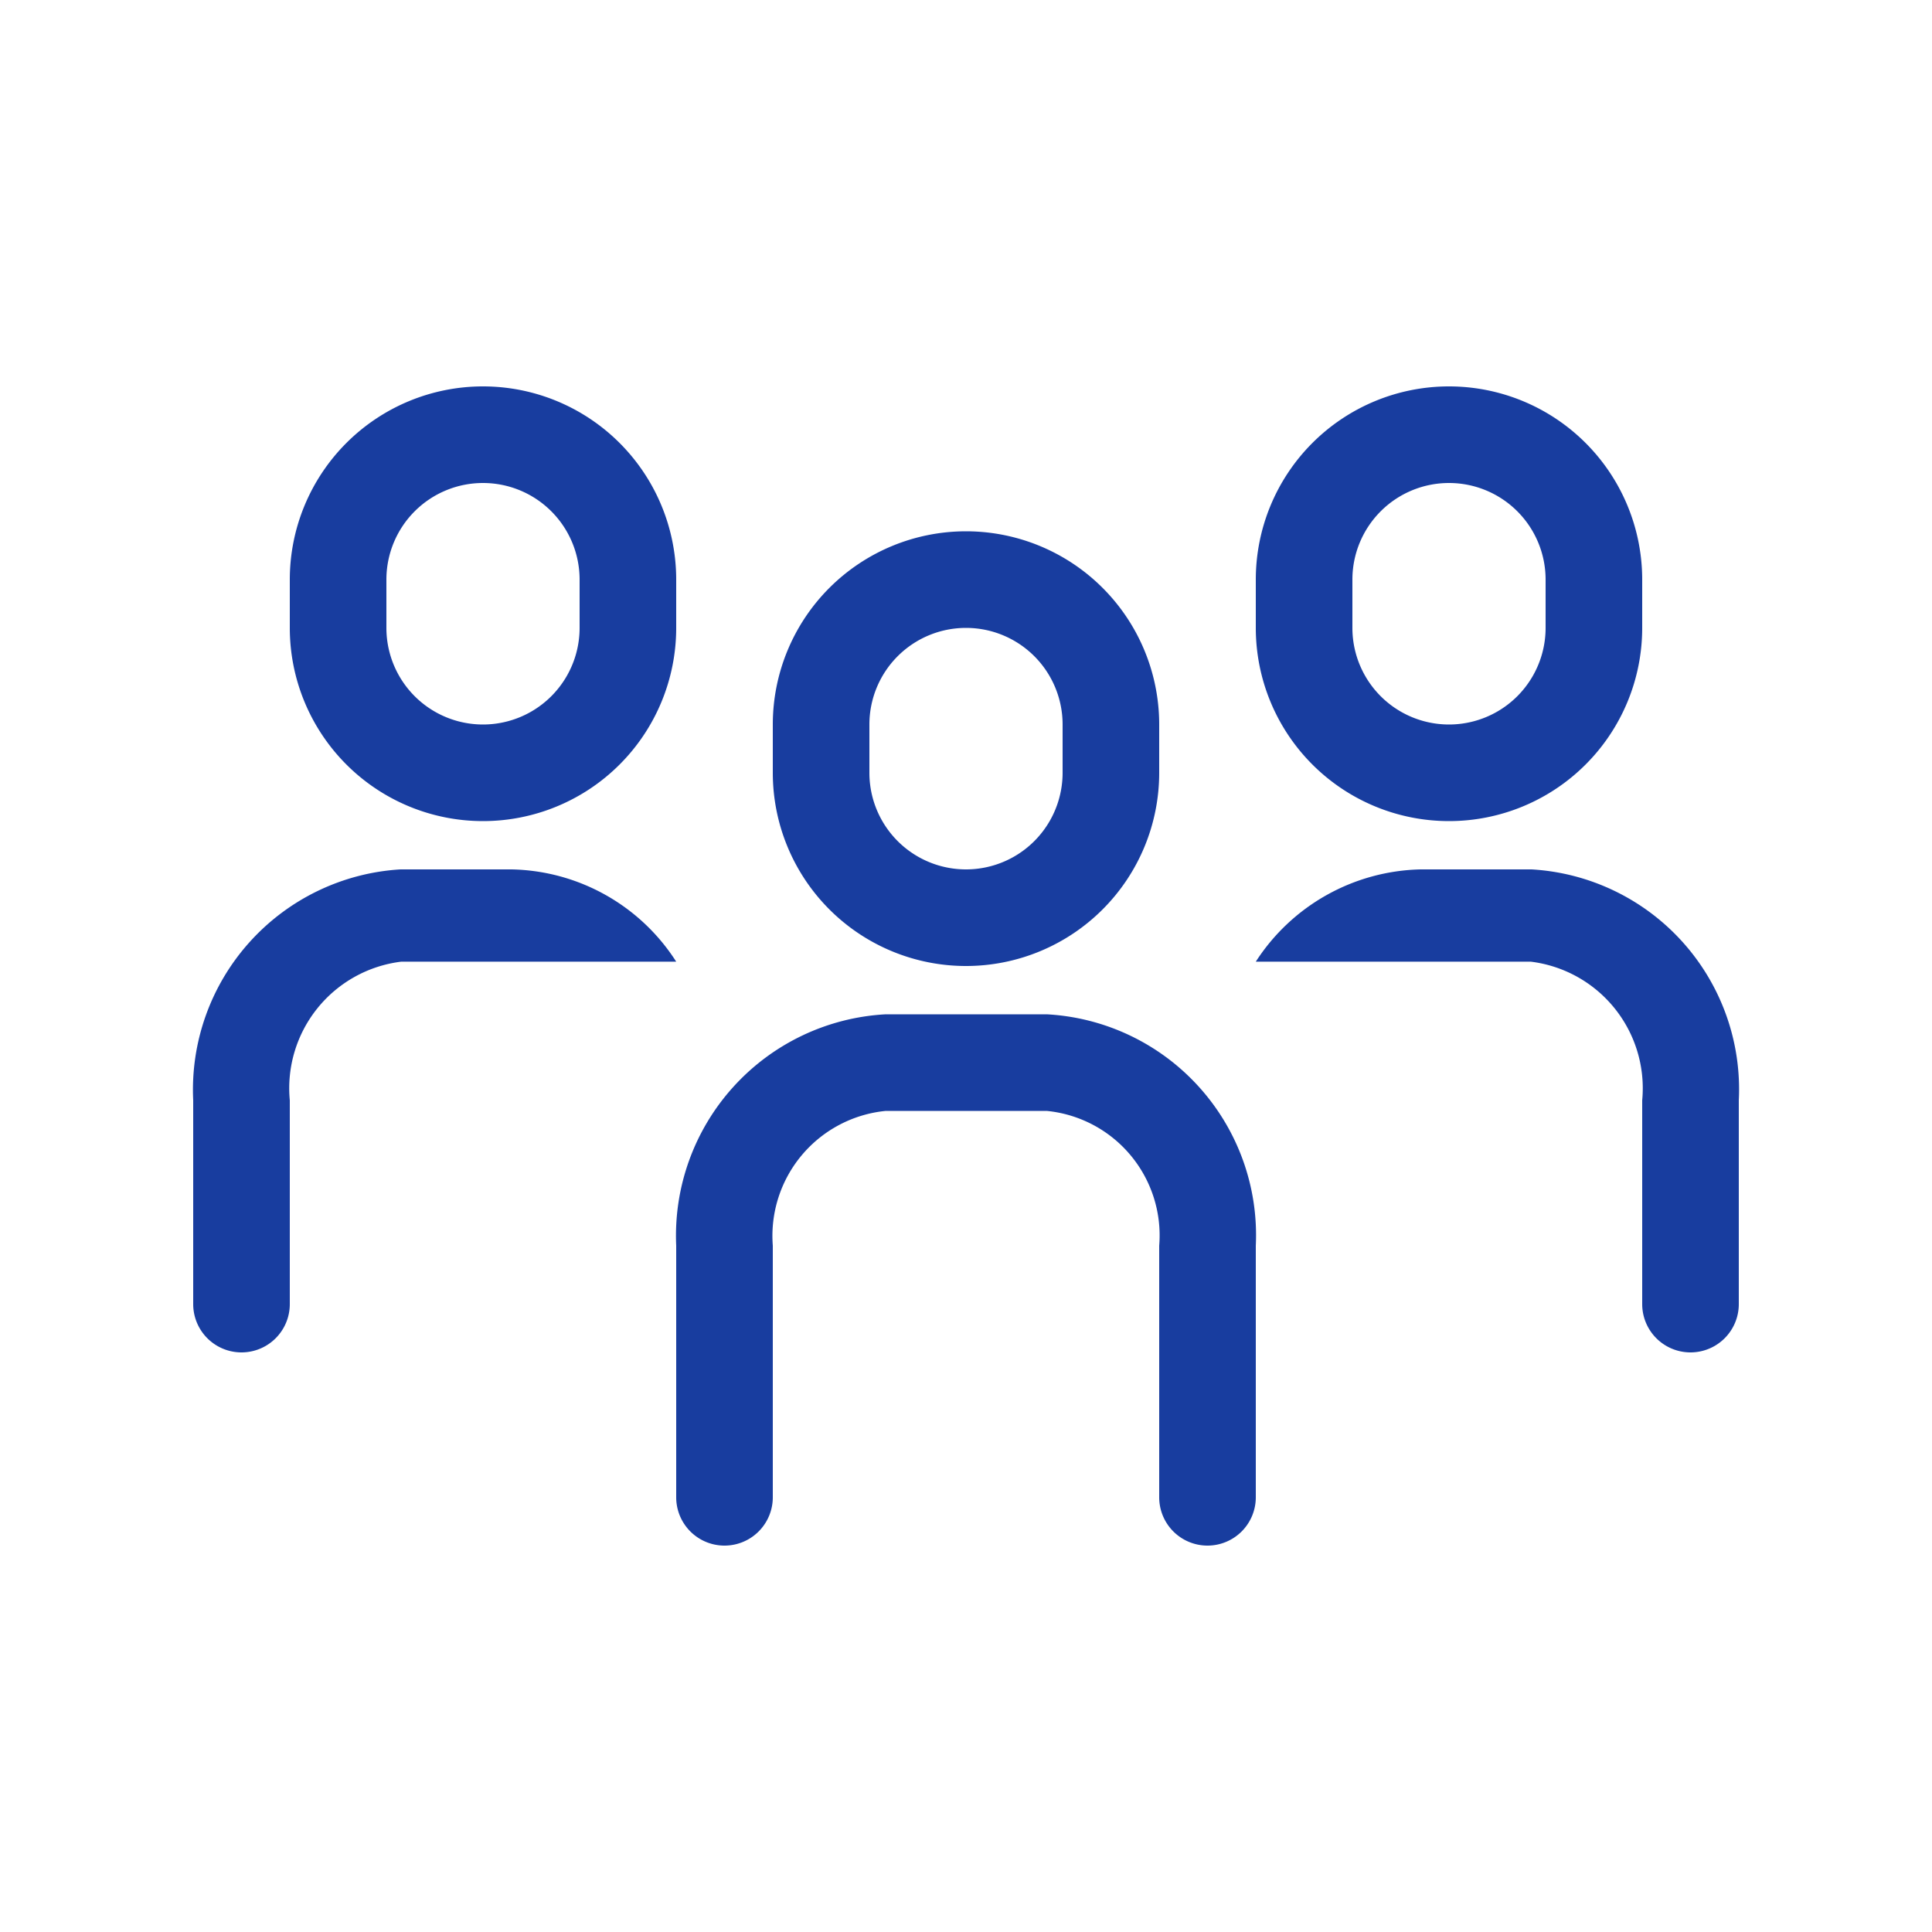 <svg xmlns="http://www.w3.org/2000/svg" viewBox="0 0 40 40"><defs><clipPath id="clip-path"><path class="cls-1" d="M87-416.89a.94.94 0 011-.91 1 1 0 01.84 1.05.92.92 0 01-.9.91.91.91 0 01-.9-.94zm2.39 0v-1.61h-.65v.4a1.15 1.15 0 00-.94-.47 1.6 1.6 0 00-1.55 1.68 1.61 1.61 0 001.55 1.69 1.15 1.15 0 00.94-.47v.4h.65zm21.85 0a.94.94 0 011-.91 1 1 0 01.84 1.05.92.92 0 01-.9.91.91.91 0 01-.9-.94s-.03-.07-.03-.11zm3.42 1.39v.06h.09v-.06h-.09zm.06-.07a.11.11 0 01.09 0v.14c0 .07 0 0-.06 0l.09.1h-.06l-.09-.1v.1h-.06v-.3zm0 .4a.11.11 0 00.09 0 .07.07 0 00.06-.07.23.23 0 000-.34l-.06-.06h-.09a.09.09 0 00-.09 0 .07.07 0 00-.07.06.25.25 0 000 .34s.07 0 .07.07a.11.11 0 00.07 0zm0-.57a.18.18 0 01.12 0s.07 0 .1.07a.18.18 0 01.06.1.33.33 0 010 .24s0 .07-.06.1-.07.07-.1.07h-.12a.3.3 0 01-.28-.2.33.33 0 010-.24s0-.07.06-.1.06-.07.09-.07a.28.28 0 01.11.03zm-1.09-1.15v-2.89H113v1.68a1.14 1.14 0 00-.93-.47 1.61 1.61 0 00-1.56 1.68 1.61 1.61 0 001.56 1.69 1.14 1.14 0 00.93-.47v.4h.62zm-16.19-1a.76.76 0 01.74.77h-1.57a.81.81 0 01.81-.81zm0-.64a1.58 1.58 0 00-1.52 1.72 1.6 1.6 0 001.58 1.65 1.74 1.74 0 001.24-.44l-.31-.5a1.42 1.42 0 01-.87.33.86.86 0 01-.9-.77h2.21v-.27c-.02-1.09-.61-1.76-1.45-1.76zm7.8 1.68a.94.94 0 011-.91 1 1 0 01.84 1.05.92.92 0 01-.9.91.91.91 0 01-.9-.94zm2.42 0v-1.61H107v.4a1.14 1.14 0 00-.93-.47 1.61 1.61 0 00-1.56 1.68 1.61 1.61 0 001.56 1.69 1.14 1.14 0 00.93-.47v.4h.65zm-6.06 0a1.58 1.58 0 001.4 1.65h.16a1.37 1.37 0 001-.37l-.31-.57a1.58 1.58 0 01-.77.3 1 1 0 01-.87-1.11 1 1 0 01.87-.95 1.08 1.08 0 01.77.31l.31-.58a1.42 1.42 0 00-1-.37 1.56 1.56 0 00-1.59 1.52zm8.33-1.68a.86.86 0 00-.77.47v-.4h-.66v3.23h.66v-1.82c0-.54.21-.84.62-.84a1.4 1.4 0 01.4.07l.19-.68c-.15-.04-.3-.07-.46-.07zm-17.31.34a2.18 2.18 0 00-1.21-.34c-.75 0-1.24.4-1.24 1s.37.85 1 .95h.31c.34.07.53.17.53.34s-.25.4-.68.4a1.58 1.58 0 01-1-.33l-.31.53a2 2 0 001.28.41c.87 0 1.36-.44 1.36-1.05s-.4-.87-1-1h-.31c-.28 0-.5-.1-.5-.3s.22-.37.56-.37a1.77 1.77 0 01.93.27zm8.33-.34a.89.89 0 00-.78.47v-.4h-.67v3.23h.65v-1.82c0-.54.22-.84.63-.84a1.46 1.46 0 01.4.07l.19-.68c-.13-.04-.28-.07-.44-.07zm-5.5.1h-1.08v-1h-.65v1h-.59v.64h.59v1.48c0 .74.28 1.18 1 1.18a1.76 1.76 0 00.8-.23l-.18-.61a1.24 1.24 0 01-.56.17c-.31 0-.44-.2-.44-.54v-1.48h1.06zm-9.67 3.2v-2a1.15 1.15 0 00-1-1.28h-.16a1.19 1.19 0 00-1 .57 1.08 1.08 0 00-1-.57 1 1 0 00-.87.47v-.4H81v3.23h.65V-417a.74.74 0 01.59-.85h.13c.43 0 .65.31.65.85v1.78h.65V-417a.74.74 0 01.59-.85h.13c.43 0 .65.31.65.85v1.78z"/></clipPath><clipPath id="clip-path-2"><path class="cls-1" d="M92.7-432.1a10.72 10.72 0 014.24-8.49 11.27 11.27 0 00-15.57 1.83 10.57 10.57 0 001.88 15.14 11.27 11.27 0 0013.69 0 10.68 10.68 0 01-4.24-8.48z"/></clipPath><clipPath id="clip-path-3"><path class="cls-1" d="M114.85-432.1a10.94 10.94 0 01-11.08 10.79 11.15 11.15 0 01-6.83-2.31 10.6 10.6 0 001.85-15.14 10.86 10.86 0 00-1.88-1.83 11.27 11.27 0 0115.57 1.83 10.51 10.51 0 012.37 6.66z"/></clipPath><clipPath id="clip-path-4"><path class="cls-1" d="M114.76-424.75v-1.09h-.16l-.15.78-.16-.78h-.12v1.09h.12v-.78l.16.71h.11l.16-.71v.86zm-.9 0v-.93h.2v-.16h-.47v.16h.19v.93z"/></clipPath><clipPath id="clip-path-5"><path d="M29.5-1787.44a1 1 0 001-1 1 1 0 00-1-1h-.75l1.2-2a1 1 0 00-.36-1.37 1 1 0 00-1.37.35l-1.22 2.04-1.22-2.09a1 1 0 00-1.37-.35 1 1 0 00-.35 1.37l1.2 2h-.76a1 1 0 00-1 1 1 1 0 001 1H26v.66h-1.5a1 1 0 00-1 1 1 1 0 001 1H26v.78a1 1 0 001 1 1 1 0 001-1v-.78h1.5a1 1 0 001-1 1 1 0 00-1-1H28v-.66z" clip-rule="evenodd" fill="none"/></clipPath><style>.cls-1{fill:none}</style></defs><path fill="#fff" d="M0 0h40v40H0z" id="白背景_svg書き出し用"/><path d="M20 13a2 2 0 012 2v1a2 2 0 01-4 0v-1a2 2 0 012-2m0-2a4 4 0 00-4 4v1a4 4 0 008 0v-1a4 4 0 00-4-4zm5 21a1 1 0 01-1-1v-5.21A2.59 2.59 0 0021.67 23h-3.33A2.6 2.6 0 0016 25.79V31a1 1 0 01-2 0v-5.21A4.59 4.59 0 0118.34 21h3.33A4.58 4.58 0 0126 25.79V31a1 1 0 01-1 1zM10 10a2 2 0 012 2v1a2 2 0 01-4 0v-1a2 2 0 012-2m0-2a4 4 0 00-4 4v1a4 4 0 008 0v-1a4 4 0 00-4-4zm1.59 11.91H14A4.14 4.14 0 0010.59 18h-2.3A4.57 4.57 0 004 22.78V27a1 1 0 002 0v-4.22a2.64 2.64 0 012.31-2.87h3.3zM30 10a2 2 0 012 2v1a2 2 0 01-4 0v-1a2 2 0 012-2m0-2a4 4 0 00-4 4v1a4 4 0 008 0v-1a4 4 0 00-4-4zm-1.59 11.91H26A4.17 4.17 0 0129.41 18h2.3A4.56 4.56 0 0136 22.78V27a1 1 0 01-2 0v-4.22a2.64 2.64 0 00-2.31-2.87h-3.3z" fill="#183d9f" id="icon_購買管理"/></svg>
